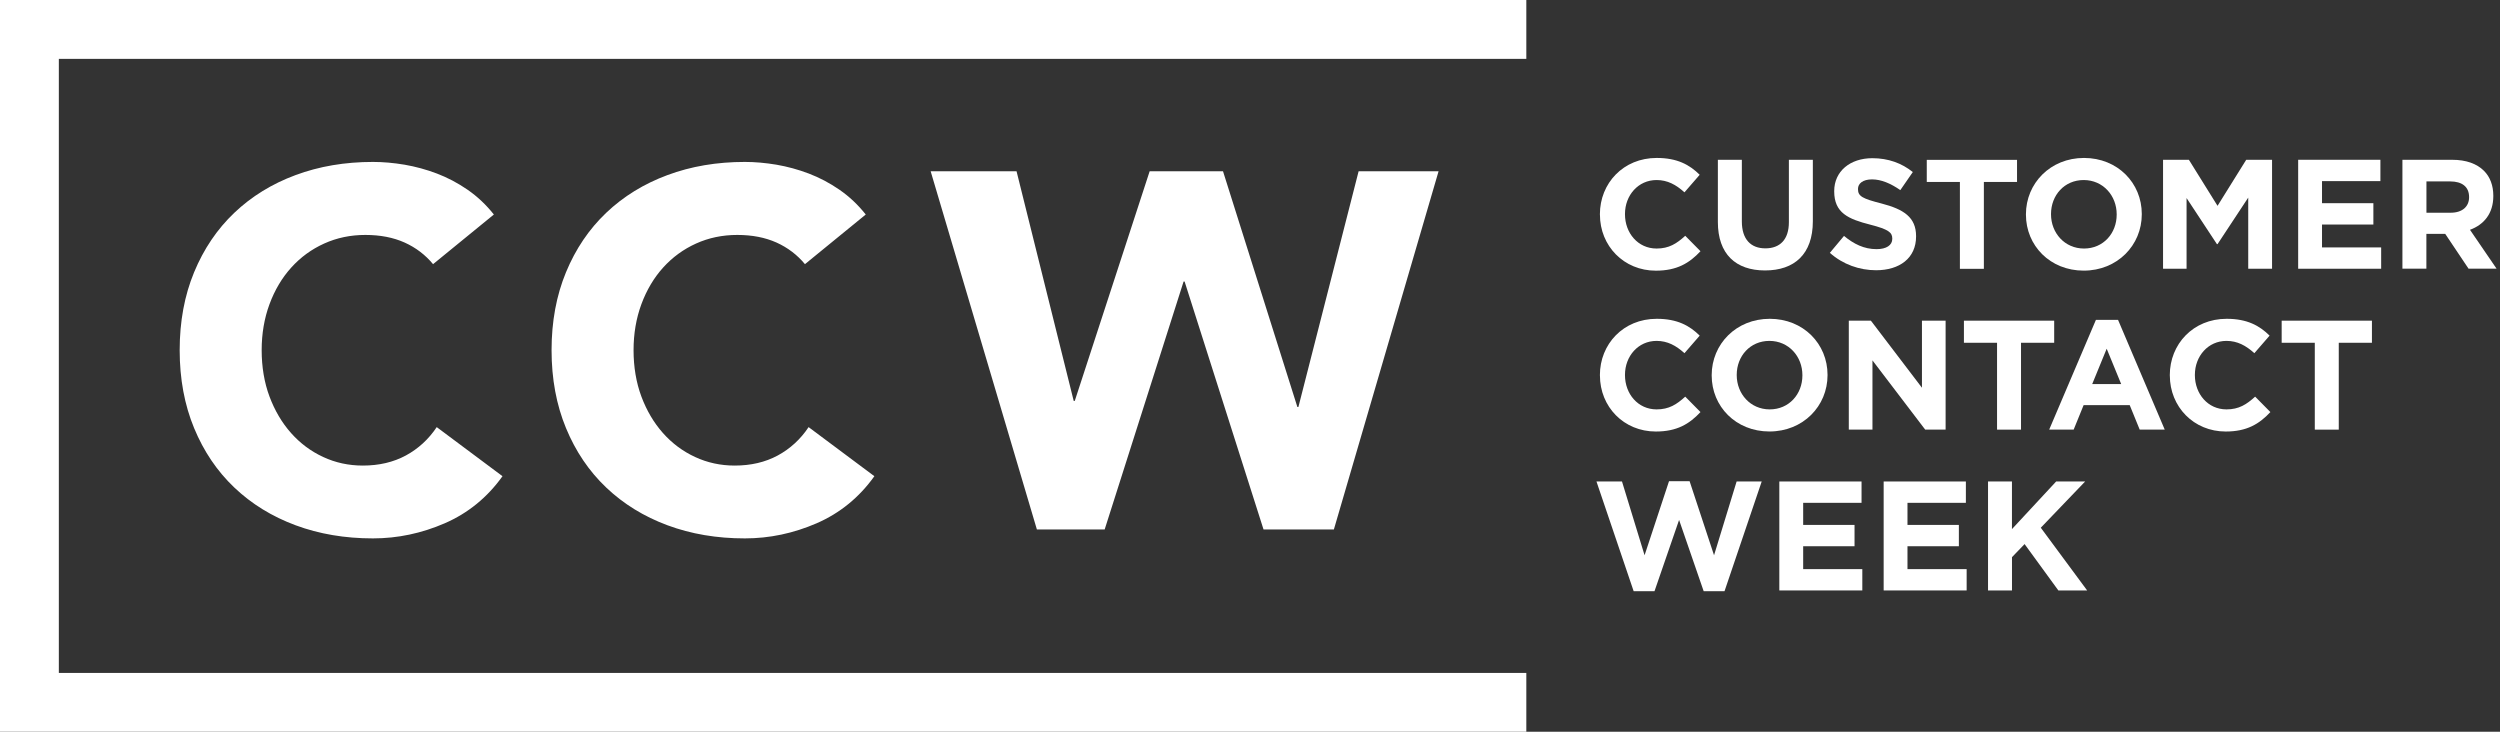 <?xml version="1.0" encoding="UTF-8"?> <svg xmlns="http://www.w3.org/2000/svg" width="123" height="36" viewBox="0 0 123 36" fill="none"><rect x="0" y="0" width="123" height="36" fill="#333333" stroke="none"/><g clip-path="url(#clip0_25976_99594)"><path d="M21.313 13.004C20.93 12.54 20.462 12.184 19.907 11.933C19.351 11.684 18.708 11.559 17.978 11.559C17.247 11.559 16.572 11.7 15.95 11.982C15.327 12.263 14.788 12.657 14.331 13.163C13.873 13.669 13.517 14.271 13.259 14.967C13.002 15.664 12.874 16.419 12.874 17.232C12.874 18.046 13.002 18.821 13.259 19.509C13.517 20.198 13.869 20.796 14.317 21.302C14.766 21.808 15.292 22.202 15.899 22.483C16.504 22.765 17.155 22.906 17.852 22.906C18.649 22.906 19.355 22.741 19.969 22.409C20.582 22.076 21.088 21.612 21.487 21.014L24.723 23.429C23.977 24.474 23.029 25.246 21.885 25.744C20.739 26.241 19.562 26.489 18.35 26.489C16.973 26.489 15.703 26.274 14.542 25.843C13.38 25.411 12.377 24.793 11.53 23.988C10.683 23.183 10.023 22.208 9.55 21.062C9.077 19.918 8.84 18.64 8.84 17.228C8.84 15.816 9.077 14.54 9.55 13.394C10.023 12.25 10.683 11.273 11.53 10.468C12.377 9.663 13.38 9.045 14.542 8.614C15.703 8.182 16.973 7.967 18.35 7.967C18.847 7.967 19.366 8.013 19.905 8.103C20.444 8.196 20.976 8.341 21.498 8.539C22.021 8.739 22.523 9.003 23.005 9.335C23.486 9.667 23.917 10.074 24.298 10.554L21.311 12.993L21.313 13.004Z" fill="white"></path><path d="M39.61 13.004C39.227 12.54 38.758 12.184 38.204 11.933C37.647 11.684 37.005 11.559 36.275 11.559C35.544 11.559 34.869 11.7 34.246 11.982C33.624 12.263 33.085 12.657 32.627 13.163C32.17 13.669 31.814 14.271 31.556 14.967C31.299 15.664 31.171 16.419 31.171 17.232C31.171 18.046 31.299 18.821 31.556 19.509C31.814 20.198 32.166 20.796 32.614 21.302C33.063 21.808 33.589 22.202 34.196 22.483C34.801 22.765 35.452 22.906 36.149 22.906C36.946 22.906 37.652 22.741 38.266 22.409C38.879 22.076 39.385 21.612 39.783 21.014L43.019 23.429C42.274 24.474 41.325 25.246 40.182 25.744C39.035 26.241 37.859 26.489 36.647 26.489C35.269 26.489 34 26.274 32.839 25.843C31.677 25.411 30.674 24.793 29.827 23.988C28.98 23.183 28.32 22.208 27.847 21.062C27.374 19.918 27.137 18.64 27.137 17.228C27.137 15.816 27.374 14.54 27.847 13.394C28.32 12.25 28.98 11.273 29.827 10.468C30.674 9.663 31.677 9.045 32.839 8.614C34 8.182 35.269 7.967 36.647 7.967C37.144 7.967 37.663 8.013 38.202 8.103C38.741 8.196 39.273 8.341 39.794 8.539C40.318 8.739 40.82 9.003 41.301 9.335C41.783 9.667 42.214 10.074 42.595 10.554L39.608 12.993L39.61 13.004Z" fill="white"></path><path d="M45.781 8.426H50.014L52.827 19.726H52.878L56.563 8.426H60.172L63.831 20.025H63.881L66.844 8.426H70.778L65.626 26.051H62.166L58.283 13.853H58.232L54.349 26.051H51.015L45.788 8.426H45.781Z" fill="white"></path><path d="M75.095 33.107H2.895V2.895H75.095V0H0V36H75.095V33.107Z" fill="white"></path><path d="M78.715 10.559V10.543C78.715 9.019 79.863 7.771 81.511 7.771C82.523 7.771 83.128 8.108 83.625 8.599L82.875 9.463C82.461 9.087 82.039 8.858 81.504 8.858C80.6 8.858 79.949 9.608 79.949 10.528V10.543C79.949 11.463 80.585 12.228 81.504 12.228C82.118 12.228 82.492 11.984 82.914 11.601L83.664 12.36C83.112 12.95 82.501 13.317 81.467 13.317C79.889 13.317 78.717 12.098 78.717 10.561L78.715 10.559Z" fill="white"></path><path d="M84.519 10.926V7.861H85.699V10.895C85.699 11.768 86.134 12.219 86.856 12.219C87.577 12.219 88.013 11.784 88.013 10.932V7.861H89.192V10.886C89.192 12.509 88.281 13.306 86.84 13.306C85.4 13.306 84.519 12.501 84.519 10.924V10.926Z" fill="white"></path><path d="M90.027 12.442L90.725 11.607C91.206 12.005 91.712 12.258 92.326 12.258C92.808 12.258 93.1 12.066 93.1 11.752V11.736C93.1 11.437 92.916 11.285 92.02 11.054C90.94 10.779 90.243 10.48 90.243 9.415V9.4C90.243 8.428 91.024 7.783 92.119 7.783C92.9 7.783 93.567 8.027 94.11 8.465L93.496 9.354C93.021 9.024 92.555 8.826 92.102 8.826C91.649 8.826 91.413 9.033 91.413 9.292V9.308C91.413 9.66 91.642 9.774 92.57 10.012C93.657 10.295 94.271 10.685 94.271 11.62V11.635C94.271 12.7 93.459 13.296 92.302 13.296C91.49 13.296 90.67 13.012 90.027 12.438V12.442Z" fill="white"></path><path d="M96.429 8.952H94.797V7.865H99.238V8.952H97.606V13.226H96.427V8.952H96.429Z" fill="white"></path><path d="M99.676 10.559V10.543C99.676 9.019 100.879 7.771 102.533 7.771C104.188 7.771 105.376 9.006 105.376 10.528V10.543C105.376 12.068 104.172 13.315 102.518 13.315C100.864 13.315 99.676 12.083 99.676 10.559ZM104.141 10.559V10.543C104.141 9.624 103.468 8.858 102.518 8.858C101.568 8.858 100.91 9.608 100.91 10.528V10.543C100.91 11.463 101.583 12.228 102.533 12.228C103.484 12.228 104.141 11.478 104.141 10.559Z" fill="white"></path><path d="M106.422 7.861H107.693L109.103 10.127L110.514 7.861H111.785V13.222H110.613V9.722L109.103 12.012H109.073L107.579 9.744V13.222H106.422V7.861Z" fill="white"></path><path d="M113.073 7.861H117.116V8.911H114.243V9.997H116.77V11.047H114.243V12.173H117.153V13.222H113.07V7.861H113.073Z" fill="white"></path><path d="M118.199 7.862H120.65C121.332 7.862 121.86 8.053 122.212 8.405C122.511 8.704 122.671 9.124 122.671 9.63V9.646C122.671 10.51 122.205 11.056 121.523 11.306L122.832 13.22H121.453L120.304 11.505H119.378V13.22H118.199V7.859V7.862ZM120.575 10.466C121.149 10.466 121.479 10.16 121.479 9.707V9.692C121.479 9.186 121.127 8.926 120.553 8.926H119.381V10.466H120.575Z" fill="white"></path><path d="M78.715 18.473V18.457C78.715 16.933 79.863 15.685 81.511 15.685C82.523 15.685 83.128 16.022 83.625 16.513L82.875 17.377C82.461 17.001 82.039 16.772 81.504 16.772C80.6 16.772 79.949 17.522 79.949 18.442V18.457C79.949 19.377 80.585 20.142 81.504 20.142C82.118 20.142 82.492 19.898 82.914 19.515L83.664 20.274C83.112 20.864 82.501 21.231 81.467 21.231C79.889 21.231 78.717 20.013 78.717 18.475L78.715 18.473Z" fill="white"></path><path d="M84.215 18.473V18.457C84.215 16.933 85.418 15.685 87.072 15.685C88.727 15.685 89.915 16.92 89.915 18.442V18.457C89.915 19.982 88.711 21.229 87.057 21.229C85.403 21.229 84.215 19.997 84.215 18.473ZM88.678 18.473V18.457C88.678 17.538 88.005 16.772 87.055 16.772C86.105 16.772 85.447 17.522 85.447 18.442V18.457C85.447 19.377 86.12 20.142 87.07 20.142C88.02 20.142 88.678 19.392 88.678 18.473Z" fill="white"></path><path d="M90.961 15.777H92.048L94.56 19.077V15.777H95.724V21.138H94.72L92.125 17.731V21.138H90.961V15.777Z" fill="white"></path><path d="M98.257 16.864H96.625V15.777H101.066V16.864H99.434V21.138H98.255V16.864H98.257Z" fill="white"></path><path d="M103.121 15.738H104.208L106.505 21.137H105.273L104.782 19.933H102.514L102.024 21.137H100.82L103.119 15.738H103.121ZM104.362 18.895L103.649 17.157L102.937 18.895H104.362Z" fill="white"></path><path d="M106.754 18.473V18.457C106.754 16.933 107.902 15.685 109.55 15.685C110.562 15.685 111.167 16.022 111.664 16.513L110.914 17.377C110.5 17.001 110.078 16.772 109.543 16.772C108.639 16.772 107.988 17.522 107.988 18.442V18.457C107.988 19.377 108.624 20.142 109.543 20.142C110.157 20.142 110.531 19.898 110.953 19.515L111.703 20.274C111.151 20.864 110.54 21.231 109.506 21.231C107.929 21.231 106.756 20.013 106.756 18.475L106.754 18.473Z" fill="white"></path><path d="M113.89 16.864H112.258V15.777H116.699V16.864H115.067V21.138H113.888V16.864H113.89Z" fill="white"></path><path d="M78.539 23.689H79.802L80.913 27.319L82.116 23.674H83.128L84.331 27.319L85.442 23.689H86.676L84.846 29.088H83.821L82.611 25.581L81.401 29.088H80.376L78.546 23.689H78.539Z" fill="white"></path><path d="M87.545 23.689H91.588V24.739H88.716V25.826H91.243V26.875H88.716V28.001H91.626V29.05H87.543V23.689H87.545Z" fill="white"></path><path d="M92.678 23.689H96.721V24.739H93.848V25.826H96.376V26.875H93.848V28.001H96.759V29.05H92.676V23.689H92.678Z" fill="white"></path><path d="M97.809 23.689H98.988V26.032L101.163 23.689H102.589L100.407 25.964L102.688 29.05H101.271L99.61 26.769L98.99 27.412V29.05H97.811V23.689H97.809Z" fill="white"></path></g><defs><clipPath id="clip0_25976_99594"><rect width="122.836" height="36" fill="white"></rect></clipPath></defs></svg> 